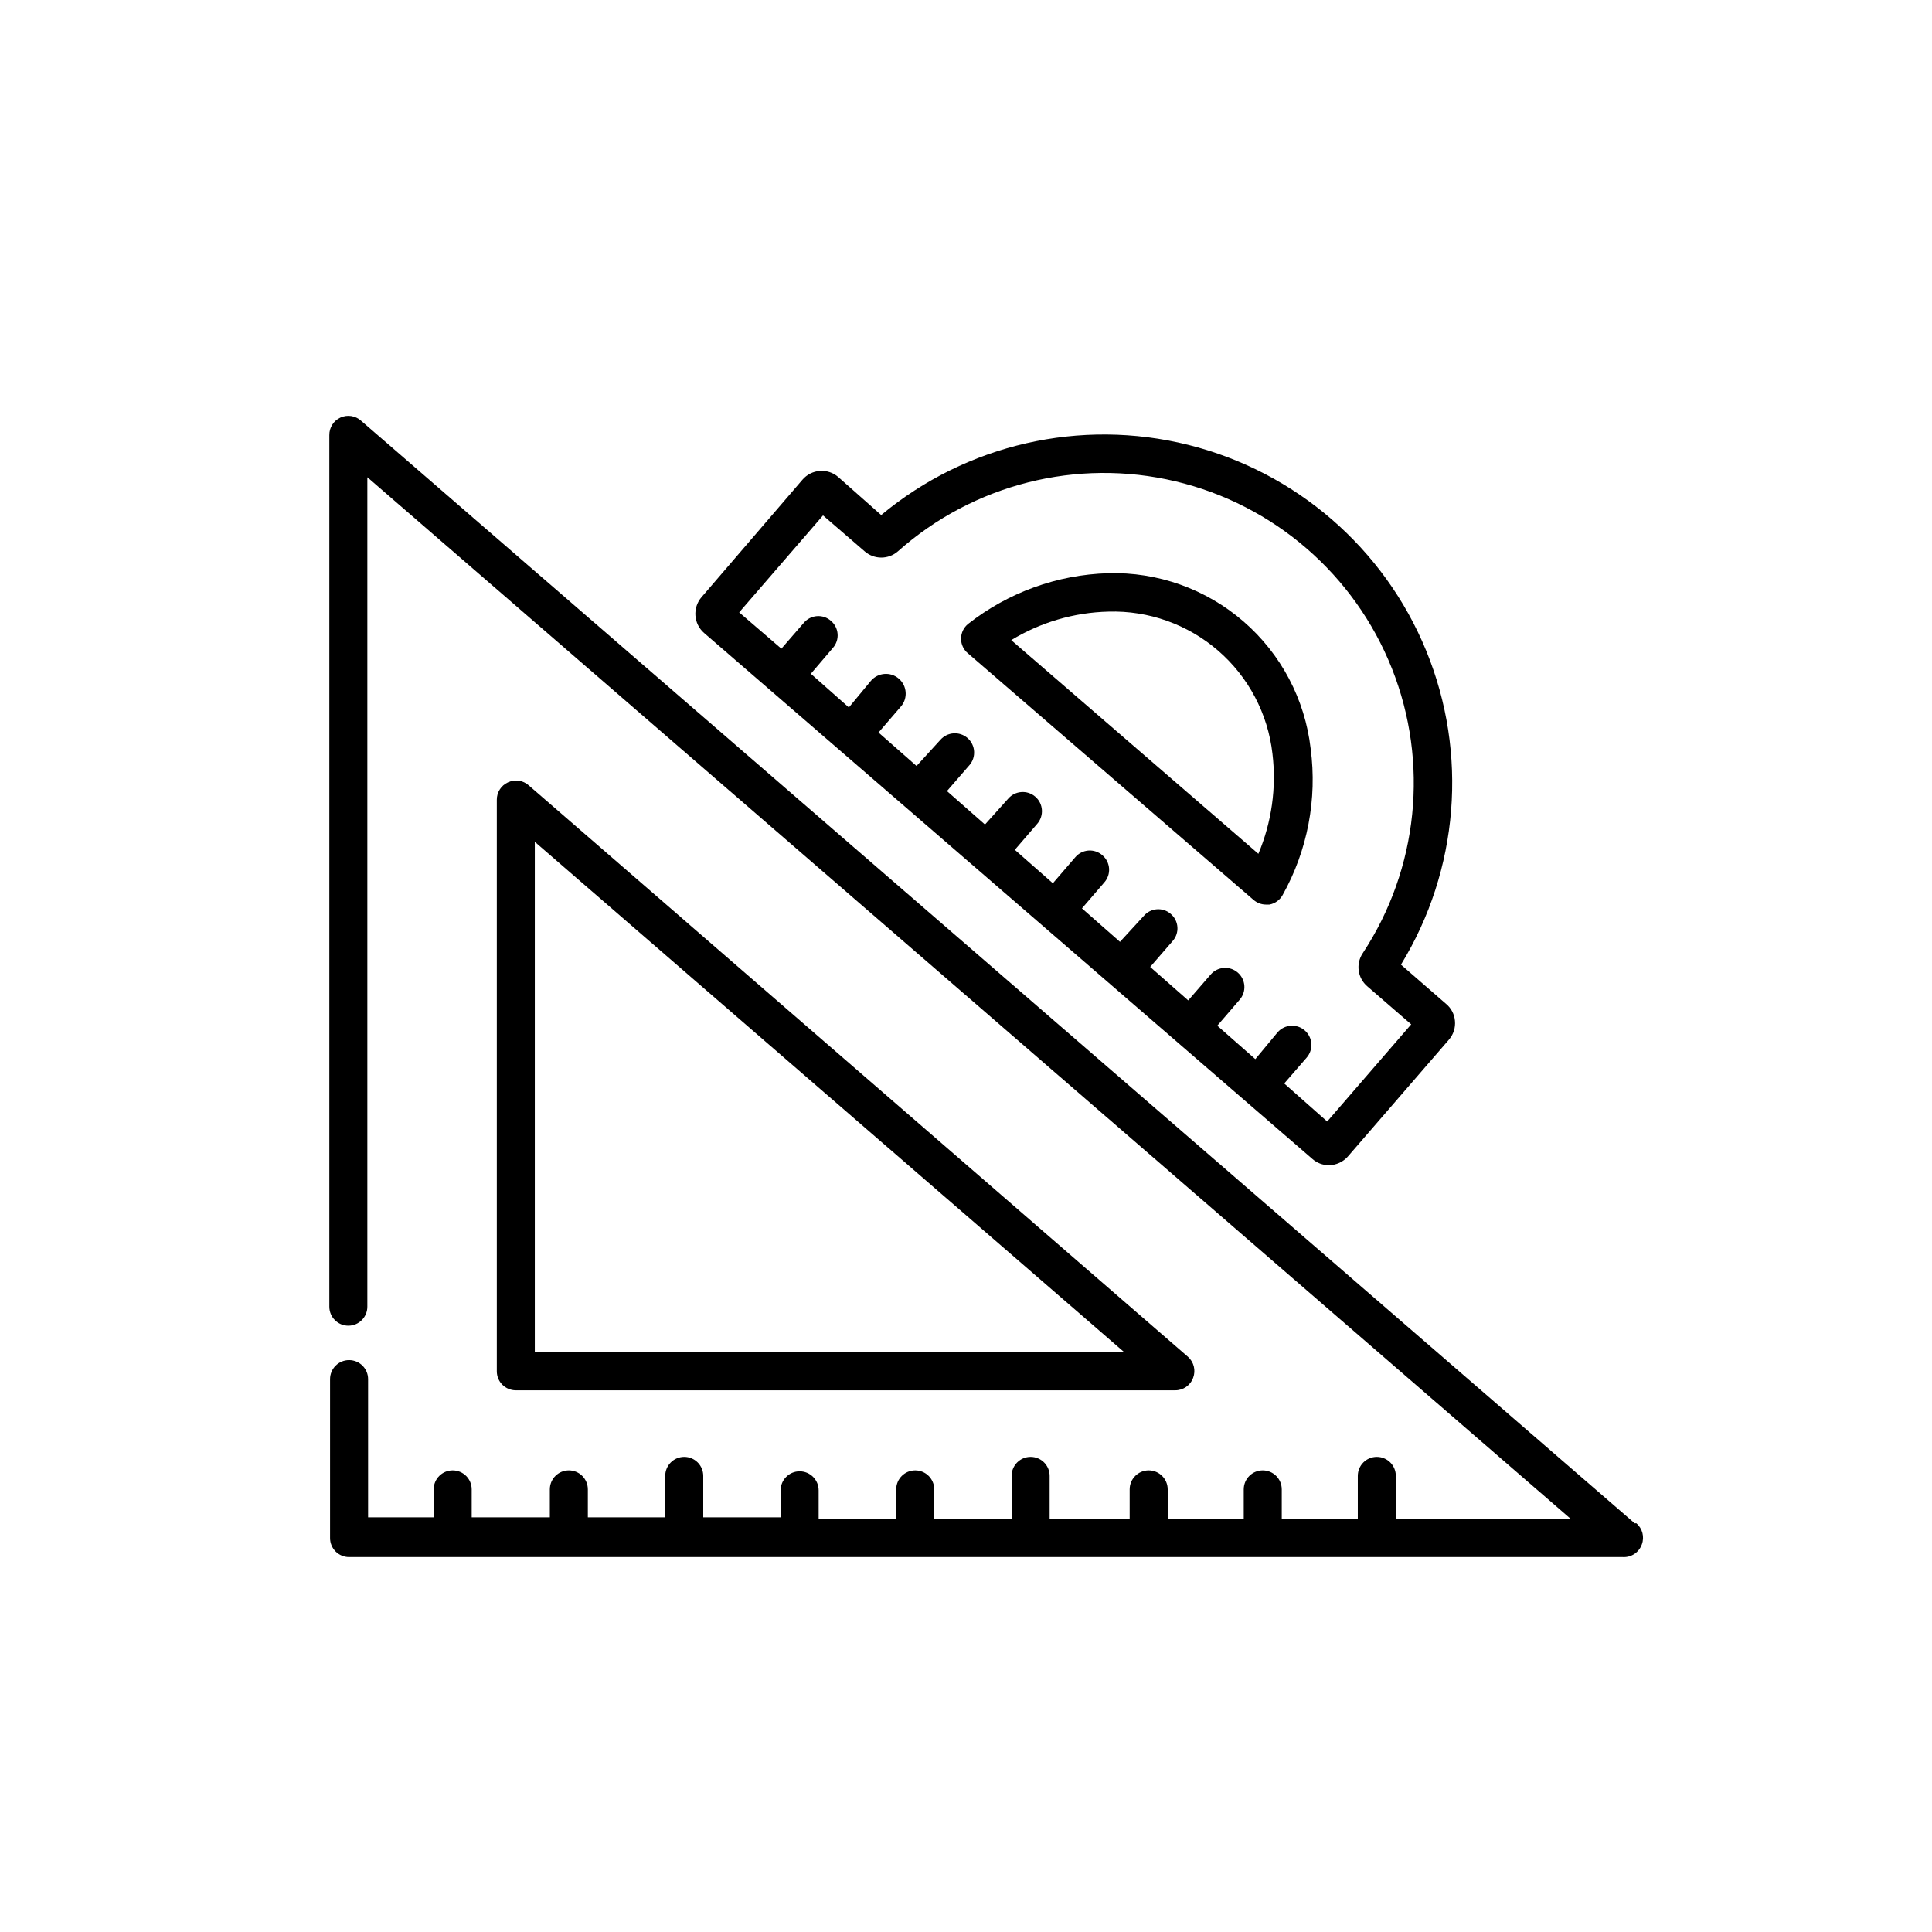 <?xml version="1.0" encoding="UTF-8"?>
<!-- Uploaded to: ICON Repo, www.svgrepo.com, Generator: ICON Repo Mixer Tools -->
<svg fill="#000000" width="800px" height="800px" version="1.1" viewBox="144 144 512 512" xmlns="http://www.w3.org/2000/svg">
 <g>
  <path d="m577.24 547.71-337.55-292.21v0.004c-1.492-1.348-3.637-1.68-5.465-0.848-1.828 0.832-2.984 2.668-2.949 4.676v230.95c0 2.781 2.254 5.039 5.039 5.039 2.781 0 5.035-2.258 5.035-5.039v-219.81l318.91 276.04h-46.352v-11.387c0-2.785-2.258-5.039-5.039-5.039s-5.039 2.254-5.039 5.039v11.387h-20.152v-7.809c0-2.785-2.254-5.039-5.035-5.039-2.785 0-5.039 2.254-5.039 5.039v7.809h-20.152v-7.809c0-2.785-2.258-5.039-5.039-5.039s-5.039 2.254-5.039 5.039v7.809h-21.207v-11.387c0-2.785-2.258-5.039-5.039-5.039-2.785 0-5.039 2.254-5.039 5.039v11.387h-20.504v-7.809c0-2.785-2.258-5.039-5.039-5.039s-5.039 2.254-5.039 5.039v7.809h-20.555v-7.559c0-2.781-2.254-5.039-5.039-5.039-2.781 0-5.035 2.258-5.035 5.039v7.152h-20.508v-10.98c0-2.785-2.254-5.039-5.039-5.039-2.781 0-5.035 2.254-5.035 5.039v10.98h-20.508v-7.402c0-2.785-2.254-5.039-5.035-5.039-2.785 0-5.039 2.254-5.039 5.039v7.402h-20.707v-7.402c0-2.785-2.254-5.039-5.039-5.039-2.781 0-5.035 2.254-5.035 5.039v7.402h-17.383v-36.625c0-2.781-2.258-5.039-5.039-5.039s-5.039 2.258-5.039 5.039v42.117c0 1.336 0.531 2.617 1.477 3.562 0.945 0.945 2.227 1.477 3.562 1.477h337.55c2.231 0.133 4.281-1.223 5.035-3.324 0.762-2 0.176-4.266-1.461-5.644z"/>
  <path d="m458.84 503.58-174.72-151.45c-1.504-1.344-3.664-1.66-5.492-0.805-1.82 0.816-2.988 2.637-2.969 4.633v151.45c0 1.336 0.527 2.617 1.473 3.562 0.945 0.945 2.227 1.477 3.562 1.477h174.72c2.141 0.02 4.059-1.312 4.785-3.324 0.738-1.953 0.195-4.156-1.359-5.543zm-173.11-1.258v-135.22l156.18 135.22z"/>
  <path d="m527.26 410.07-11.992-10.43c15.352-25.07 17.84-55.961 6.699-83.168-11.141-27.207-34.574-47.477-63.102-54.586-28.531-7.106-58.738-0.195-81.34 18.605l-11.387-10.078c-1.348-1.164-3.102-1.746-4.879-1.613-1.777 0.133-3.43 0.965-4.59 2.32l-26.754 31.133c-2.414 2.805-2.121 7.027 0.656 9.473l161.22 139.4v0.004c1.207 1.07 2.766 1.66 4.383 1.66 1.934-0.02 3.766-0.863 5.039-2.316l26.754-30.934h-0.004c1.211-1.383 1.797-3.207 1.613-5.039-0.156-1.727-0.988-3.32-2.316-4.434zm-31.539 31.137-11.387-10.078 5.945-6.852c1.852-2.129 1.625-5.352-0.504-7.203s-5.356-1.625-7.203 0.504l-5.894 7.102-10.078-8.867 5.945-6.902c1.836-2.125 1.602-5.34-0.527-7.176-2.129-1.84-5.344-1.602-7.18 0.527l-5.945 6.852-10.078-8.867 5.945-6.852c0.906-1.016 1.363-2.352 1.27-3.707-0.094-1.359-0.734-2.617-1.773-3.496-1.016-0.887-2.348-1.324-3.691-1.219-1.344 0.102-2.594 0.742-3.461 1.773l-6.297 6.852-10.078-8.867 5.945-6.902c0.891-1.012 1.34-2.34 1.242-3.684-0.094-1.344-0.723-2.594-1.746-3.473-1.016-0.906-2.352-1.363-3.707-1.27-1.359 0.098-2.617 0.734-3.496 1.773l-5.945 6.902-10.078-8.867 5.945-6.902c1.836-2.129 1.602-5.344-0.527-7.18-2.129-1.836-5.344-1.598-7.18 0.531l-6.148 6.852-10.078-8.867 5.945-6.852h0.004c1.848-2.129 1.625-5.356-0.504-7.207-2.129-1.848-5.356-1.621-7.207 0.504l-6.297 6.902-10.078-8.867 5.945-6.902h0.004c1.875-2.195 1.617-5.5-0.582-7.379-2.195-1.879-5.5-1.617-7.379 0.578l-5.844 7.055-10.078-8.918 5.844-6.852c0.902-1.02 1.352-2.363 1.246-3.719-0.105-1.355-0.754-2.613-1.801-3.484-1.016-0.887-2.348-1.324-3.691-1.219-1.344 0.102-2.59 0.742-3.461 1.773l-5.945 6.852-11.184-9.625 22.219-25.695 11.035 9.523h-0.004c2.527 2.207 6.293 2.207 8.816 0 20.02-17.812 47.473-24.738 73.543-18.555 26.074 6.188 47.488 24.703 57.375 49.609 9.887 24.906 7 53.07-7.734 75.449-1.883 2.809-1.363 6.578 1.207 8.77l11.637 10.078z"/>
  <path d="m491.34 342.41c-1.496-13.07-7.848-25.105-17.793-33.715-9.945-8.613-22.762-13.176-35.914-12.789-13.457 0.398-26.434 5.094-37.031 13.402-1.211 0.957-1.914 2.414-1.914 3.957 0 1.539 0.703 2.996 1.914 3.953l75.57 65.242h0.004c0.918 0.812 2.098 1.258 3.324 1.262h0.906c1.504-0.277 2.801-1.223 3.527-2.57 6.574-11.781 9.172-25.367 7.406-38.742zm-13.855 27.859-65.496-56.629c7.773-4.731 16.648-7.336 25.746-7.555 10.645-0.324 21.023 3.367 29.078 10.34 8.051 6.969 13.191 16.711 14.398 27.293 1.09 9.023-0.195 18.176-3.727 26.551z"/>
 </g>
</svg>